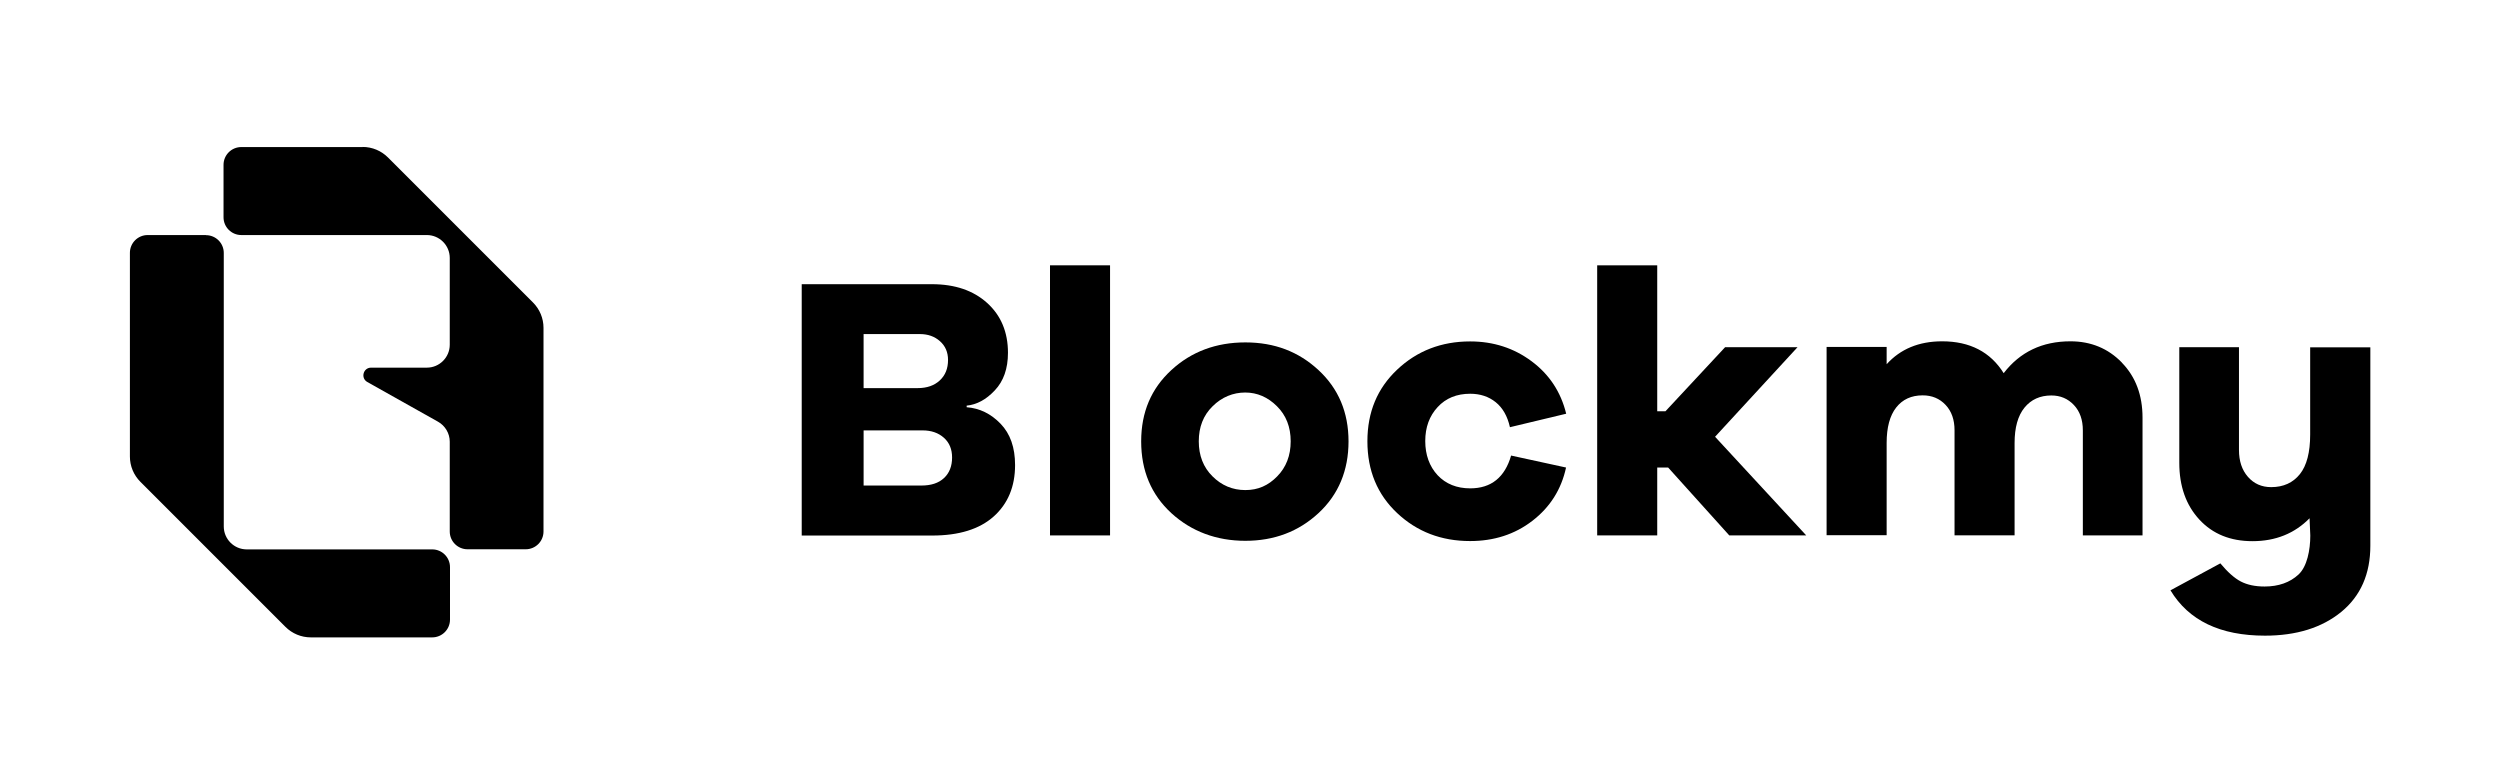<svg xmlns="http://www.w3.org/2000/svg" xmlns:xlink="http://www.w3.org/1999/xlink" id="Capa_1" data-name="Capa 1" viewBox="0 0 204 64"><image width="2688" height="1536" transform="translate(-530.17 579.45) rotate(-30.71) scale(.5)"></image><g><g><path d="M78.88,33.23c1.06.08,1.98.53,2.77,1.35s1.18,1.94,1.18,3.37c0,1.75-.58,3.15-1.74,4.19-1.16,1.04-2.84,1.56-5.02,1.56h-10.65v-20.51h10.62c1.88,0,3.38.51,4.51,1.53,1.13,1.02,1.7,2.38,1.7,4.07,0,1.29-.36,2.31-1.07,3.06-.71.76-1.48,1.17-2.3,1.25v.12ZM70.47,31.67h4.41c.76,0,1.36-.21,1.81-.63.45-.42.67-.97.67-1.67,0-.63-.22-1.14-.66-1.53-.44-.39-.98-.58-1.64-.58h-4.59v4.41ZM75.18,39.62c.8,0,1.41-.2,1.85-.61.44-.41.66-.97.66-1.68,0-.67-.22-1.21-.67-1.61-.45-.4-1.03-.6-1.74-.6h-4.81v4.5h4.71Z"></path><path d="M85.68,43.69v-22.04h4.9v22.04h-4.9Z"></path><path d="M107.59,30.2c1.63,1.51,2.45,3.45,2.45,5.82s-.82,4.34-2.45,5.85c-1.63,1.51-3.62,2.26-5.97,2.26s-4.4-.76-6.04-2.26c-1.64-1.51-2.46-3.46-2.46-5.85s.82-4.31,2.46-5.82c1.64-1.51,3.66-2.26,6.04-2.26s4.34.75,5.97,2.26ZM104.22,38.87c.73-.74,1.1-1.7,1.1-2.86s-.37-2.12-1.12-2.86c-.74-.74-1.61-1.12-2.59-1.12s-1.91.37-2.66,1.12c-.76.74-1.13,1.7-1.13,2.86s.37,2.12,1.12,2.86c.74.74,1.64,1.12,2.68,1.12s1.87-.37,2.6-1.12Z"></path><path d="M123.29,37.17l4.5.98c-.39,1.8-1.31,3.24-2.75,4.35s-3.14,1.65-5.08,1.65c-2.35,0-4.33-.76-5.95-2.28-1.62-1.52-2.43-3.47-2.43-5.86s.81-4.32,2.43-5.85c1.62-1.53,3.61-2.3,5.95-2.3,1.9,0,3.57.54,5.02,1.62,1.45,1.08,2.39,2.51,2.82,4.28l-4.59,1.1c-.2-.9-.59-1.58-1.16-2.04-.57-.46-1.27-.69-2.08-.69-1.1,0-1.99.36-2.66,1.09-.67.72-1.01,1.65-1.01,2.77s.34,2.07,1.01,2.79c.67.71,1.56,1.07,2.66,1.07,1.71,0,2.83-.9,3.34-2.69Z"></path><path d="M141.11,43.69l-4.99-5.54h-.89v5.54h-4.9v-22.04h4.9v11.91h.67l4.87-5.23h5.91l-6.73,7.31,7.44,8.05h-6.27Z"></path><path d="M173.15,29.6c1.12,1.15,1.68,2.65,1.68,4.48v9.61h-4.87v-8.57c0-.86-.24-1.55-.73-2.07-.49-.52-1.1-.78-1.84-.78-.92,0-1.65.33-2.19.99-.54.66-.81,1.63-.81,2.89v7.53h-4.9v-8.57c0-.86-.24-1.55-.73-2.07-.49-.52-1.11-.78-1.87-.78-.92,0-1.64.33-2.16.99s-.78,1.63-.78,2.89v7.53h-4.9v-15.36h4.9v1.41c1.12-1.24,2.63-1.87,4.53-1.87,2.26,0,3.94.87,5.02,2.6,1.33-1.73,3.14-2.6,5.45-2.6,1.67,0,3.07.58,4.19,1.73Z"></path><path d="M188.51,28.33v7.13c0,1.45-.28,2.53-.84,3.23-.56.7-1.34,1.06-2.34,1.06-.78,0-1.41-.28-1.9-.84-.49-.56-.73-1.29-.73-2.19v-8.39h-4.87v9.43c0,1.92.55,3.46,1.64,4.64s2.54,1.76,4.33,1.76c1.89,0,3.44-.63,4.66-1.87.03.8.06,1.41.06,1.41,0,1.18-.26,2.53-.96,3.18s-1.63.98-2.77.98c-.78,0-1.42-.14-1.94-.41s-1.08-.77-1.67-1.48l-4.07,2.2c1.49,2.47,4.06,3.7,7.71,3.7,2.57,0,4.65-.65,6.23-1.94,1.58-1.3,2.37-3.1,2.37-5.4v-16.19h-4.9Z"></path></g><g><path d="M16.8,19.18h-4.75c-.8,0-1.45.65-1.45,1.45v16.62c0,.78.31,1.52.86,2.07l11.83,11.83c.55.55,1.29.86,2.07.86h9.91c.8,0,1.45-.65,1.45-1.45v-4.28c0-.8-.65-1.45-1.45-1.45h-15.14c-1.03,0-1.87-.84-1.87-1.87v-22.32c0-.8-.65-1.45-1.45-1.45Z"></path><path d="M29.6,12h-9.91c-.8,0-1.45.65-1.45,1.45v4.28c0,.8.65,1.45,1.45,1.45h15.14c1.03,0,1.87.84,1.87,1.87v7.08c0,1.03-.84,1.87-1.87,1.87h-4.55c-.64,0-.87.85-.31,1.17l5.77,3.24c.59.33.96.96.96,1.63v7.33c0,.8.65,1.45,1.45,1.45h4.75c.8,0,1.45-.65,1.45-1.45v-16.62c0-.78-.31-1.52-.86-2.07l-11.83-11.83c-.55-.55-1.29-.86-2.07-.86Z"></path></g></g></svg>